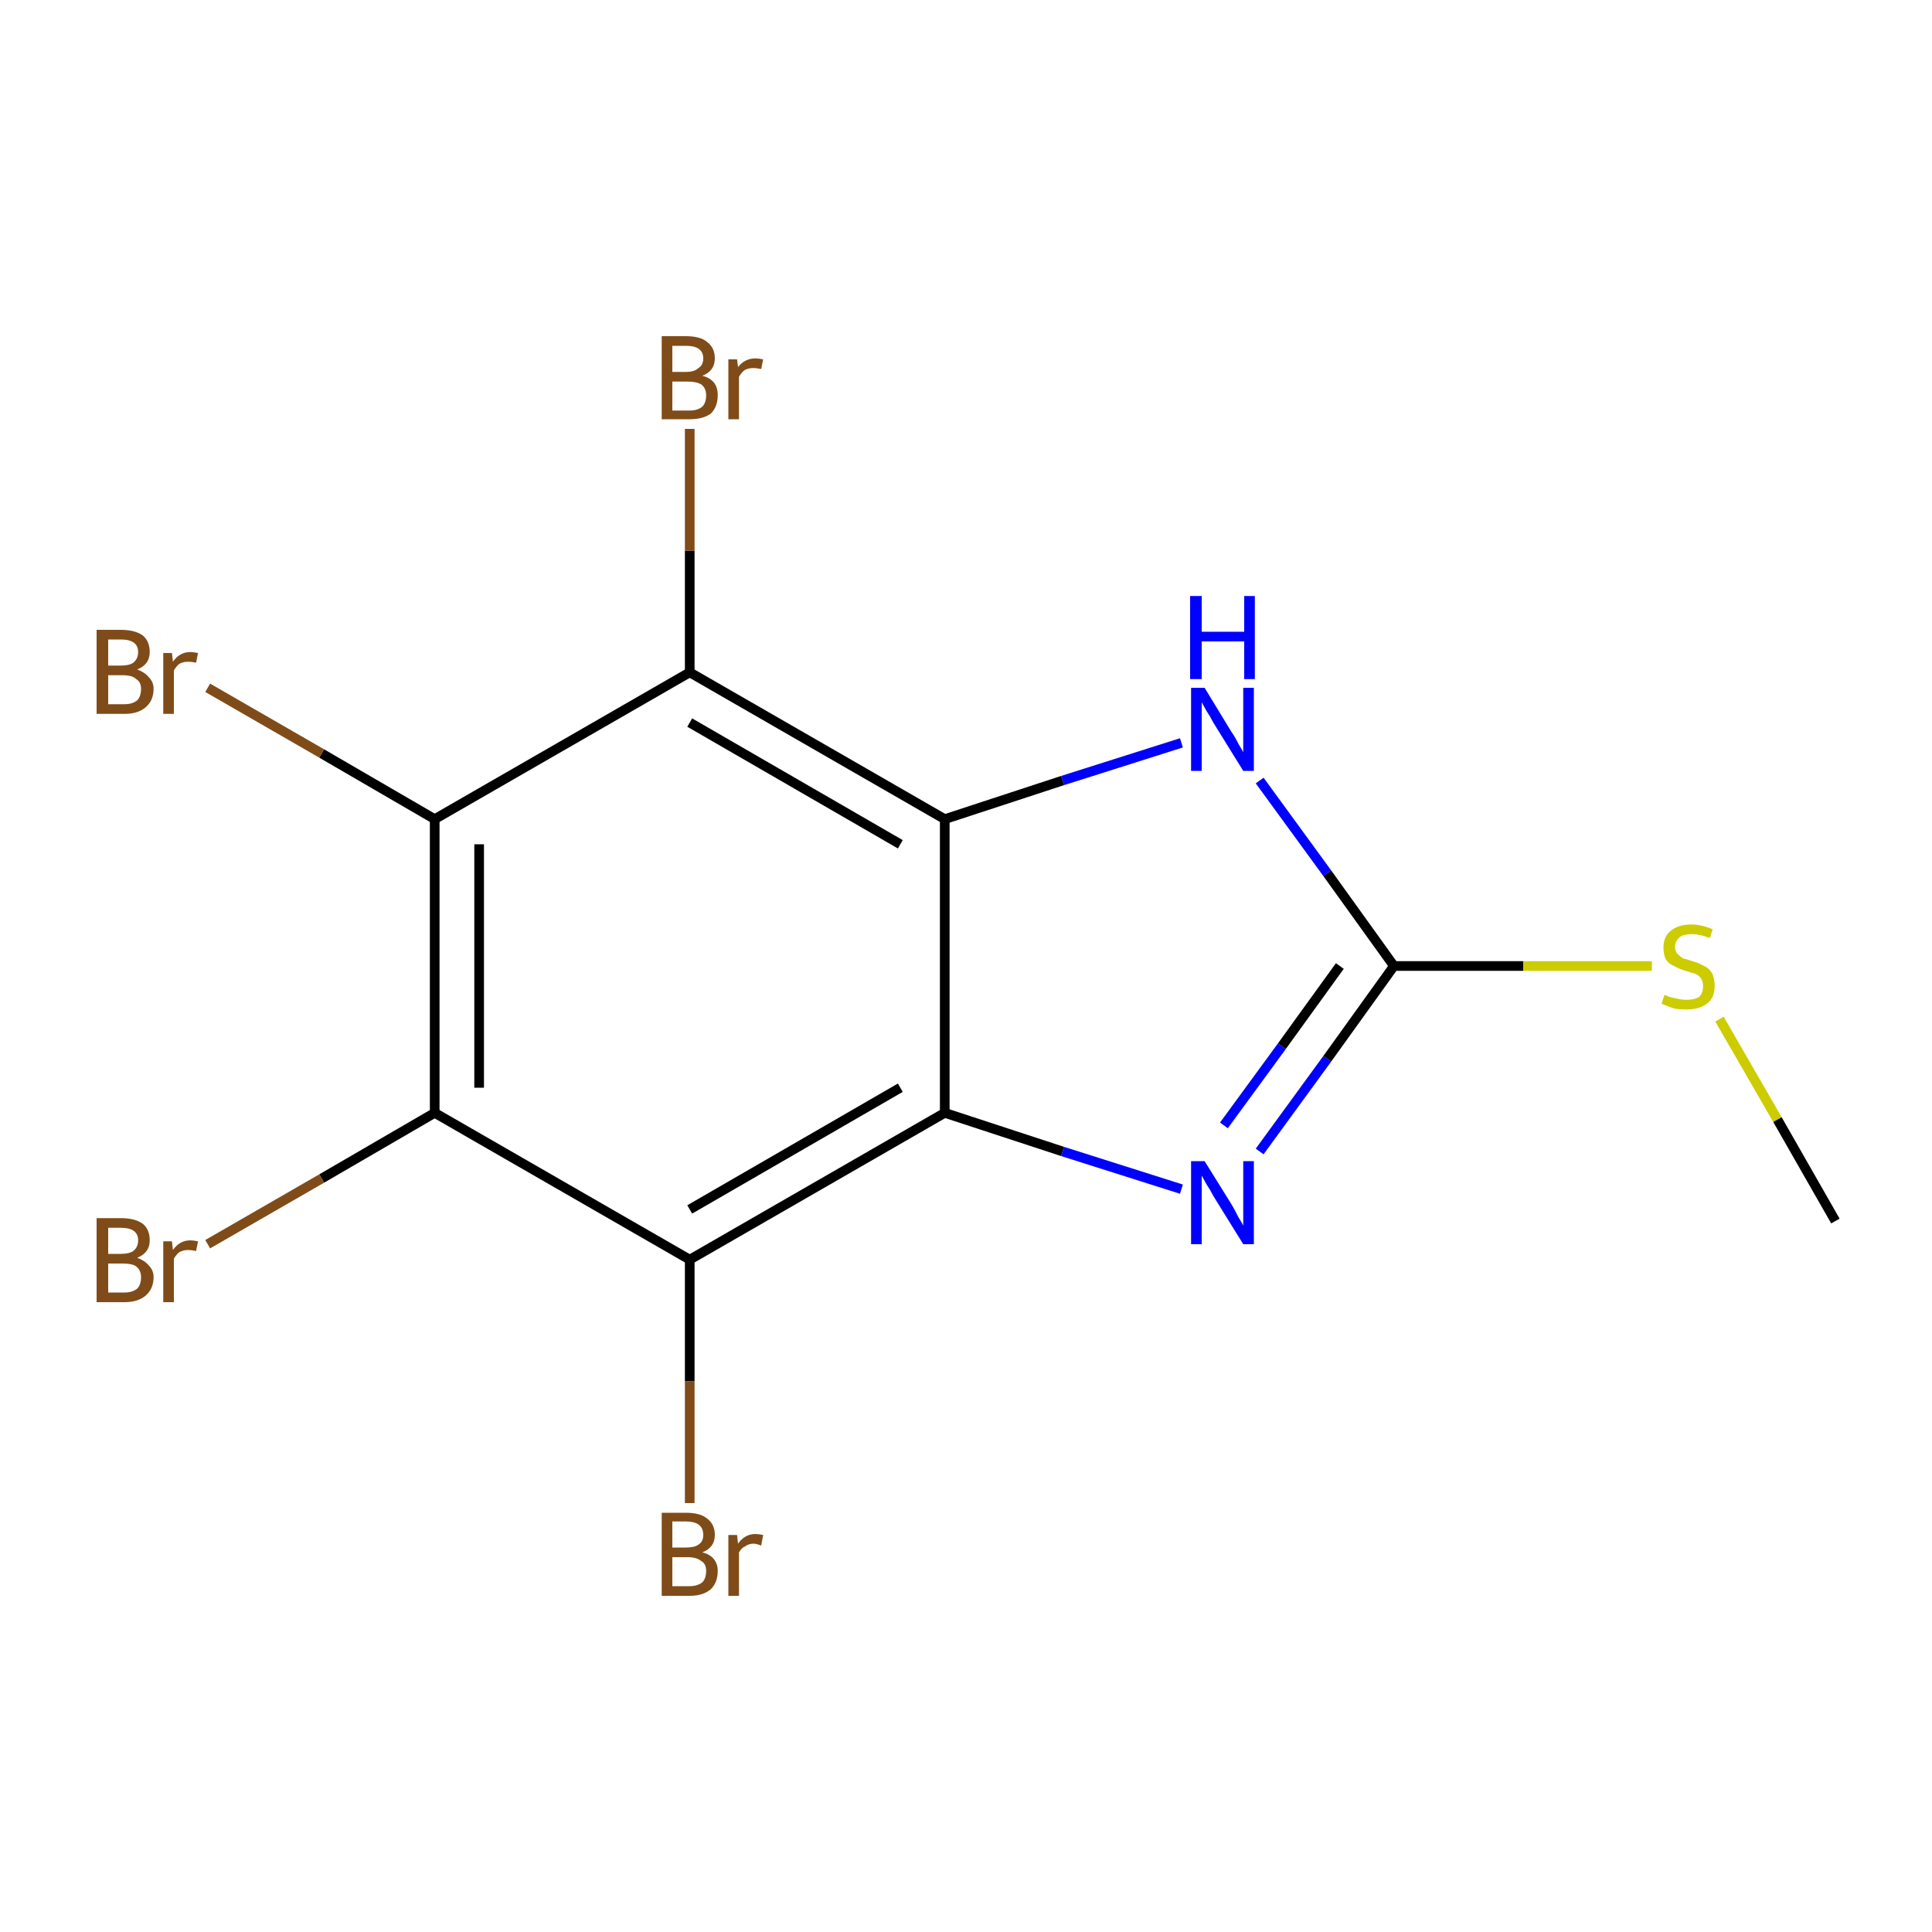 <?xml version='1.0' encoding='iso-8859-1'?>
<svg version='1.1' baseProfile='full'
              xmlns='http://www.w3.org/2000/svg'
                      xmlns:rdkit='http://www.rdkit.org/xml'
                      xmlns:xlink='http://www.w3.org/1999/xlink'
                  xml:space='preserve'
width='200px' height='200px' viewBox='0 0 200 200'>
<!-- END OF HEADER -->
<rect style='opacity:1.0;fill:#FFFFFF;stroke:none' width='200.0' height='200.0' x='0.0' y='0.0'> </rect>
<path class='bond-0 atom-0 atom-1' d='M 45.0,84.8 L 45.0,115.2' style='fill:none;fill-rule:evenodd;stroke:#000000;stroke-width:1.0px;stroke-linecap:butt;stroke-linejoin:miter;stroke-opacity:1' />
<path class='bond-0 atom-0 atom-1' d='M 49.6,87.4 L 49.6,112.6' style='fill:none;fill-rule:evenodd;stroke:#000000;stroke-width:1.0px;stroke-linecap:butt;stroke-linejoin:miter;stroke-opacity:1' />
<path class='bond-1 atom-0 atom-3' d='M 45.0,84.8 L 71.4,69.6' style='fill:none;fill-rule:evenodd;stroke:#000000;stroke-width:1.0px;stroke-linecap:butt;stroke-linejoin:miter;stroke-opacity:1' />
<path class='bond-2 atom-0 atom-12' d='M 45.0,84.8 L 33.3,78.0' style='fill:none;fill-rule:evenodd;stroke:#000000;stroke-width:1.0px;stroke-linecap:butt;stroke-linejoin:miter;stroke-opacity:1' />
<path class='bond-2 atom-0 atom-12' d='M 33.3,78.0 L 21.5,71.2' style='fill:none;fill-rule:evenodd;stroke:#7F4C19;stroke-width:1.0px;stroke-linecap:butt;stroke-linejoin:miter;stroke-opacity:1' />
<path class='bond-3 atom-1 atom-2' d='M 45.0,115.2 L 71.4,130.4' style='fill:none;fill-rule:evenodd;stroke:#000000;stroke-width:1.0px;stroke-linecap:butt;stroke-linejoin:miter;stroke-opacity:1' />
<path class='bond-4 atom-1 atom-13' d='M 45.0,115.2 L 33.3,122.0' style='fill:none;fill-rule:evenodd;stroke:#000000;stroke-width:1.0px;stroke-linecap:butt;stroke-linejoin:miter;stroke-opacity:1' />
<path class='bond-4 atom-1 atom-13' d='M 33.3,122.0 L 21.5,128.8' style='fill:none;fill-rule:evenodd;stroke:#7F4C19;stroke-width:1.0px;stroke-linecap:butt;stroke-linejoin:miter;stroke-opacity:1' />
<path class='bond-5 atom-2 atom-6' d='M 71.4,130.4 L 97.8,115.2' style='fill:none;fill-rule:evenodd;stroke:#000000;stroke-width:1.0px;stroke-linecap:butt;stroke-linejoin:miter;stroke-opacity:1' />
<path class='bond-5 atom-2 atom-6' d='M 71.4,125.2 L 93.2,112.6' style='fill:none;fill-rule:evenodd;stroke:#000000;stroke-width:1.0px;stroke-linecap:butt;stroke-linejoin:miter;stroke-opacity:1' />
<path class='bond-6 atom-2 atom-14' d='M 71.4,130.4 L 71.4,143.0' style='fill:none;fill-rule:evenodd;stroke:#000000;stroke-width:1.0px;stroke-linecap:butt;stroke-linejoin:miter;stroke-opacity:1' />
<path class='bond-6 atom-2 atom-14' d='M 71.4,143.0 L 71.4,155.6' style='fill:none;fill-rule:evenodd;stroke:#7F4C19;stroke-width:1.0px;stroke-linecap:butt;stroke-linejoin:miter;stroke-opacity:1' />
<path class='bond-7 atom-3 atom-5' d='M 71.4,69.6 L 97.8,84.8' style='fill:none;fill-rule:evenodd;stroke:#000000;stroke-width:1.0px;stroke-linecap:butt;stroke-linejoin:miter;stroke-opacity:1' />
<path class='bond-7 atom-3 atom-5' d='M 71.4,74.8 L 93.2,87.4' style='fill:none;fill-rule:evenodd;stroke:#000000;stroke-width:1.0px;stroke-linecap:butt;stroke-linejoin:miter;stroke-opacity:1' />
<path class='bond-8 atom-3 atom-11' d='M 71.4,69.6 L 71.4,57.0' style='fill:none;fill-rule:evenodd;stroke:#000000;stroke-width:1.0px;stroke-linecap:butt;stroke-linejoin:miter;stroke-opacity:1' />
<path class='bond-8 atom-3 atom-11' d='M 71.4,57.0 L 71.4,44.4' style='fill:none;fill-rule:evenodd;stroke:#7F4C19;stroke-width:1.0px;stroke-linecap:butt;stroke-linejoin:miter;stroke-opacity:1' />
<path class='bond-9 atom-4 atom-5' d='M 122.3,76.9 L 110.0,80.8' style='fill:none;fill-rule:evenodd;stroke:#0000FF;stroke-width:1.0px;stroke-linecap:butt;stroke-linejoin:miter;stroke-opacity:1' />
<path class='bond-9 atom-4 atom-5' d='M 110.0,80.8 L 97.8,84.8' style='fill:none;fill-rule:evenodd;stroke:#000000;stroke-width:1.0px;stroke-linecap:butt;stroke-linejoin:miter;stroke-opacity:1' />
<path class='bond-10 atom-4 atom-8' d='M 130.4,80.8 L 137.4,90.4' style='fill:none;fill-rule:evenodd;stroke:#0000FF;stroke-width:1.0px;stroke-linecap:butt;stroke-linejoin:miter;stroke-opacity:1' />
<path class='bond-10 atom-4 atom-8' d='M 137.4,90.4 L 144.3,100.0' style='fill:none;fill-rule:evenodd;stroke:#000000;stroke-width:1.0px;stroke-linecap:butt;stroke-linejoin:miter;stroke-opacity:1' />
<path class='bond-11 atom-5 atom-6' d='M 97.8,84.8 L 97.8,115.2' style='fill:none;fill-rule:evenodd;stroke:#000000;stroke-width:1.0px;stroke-linecap:butt;stroke-linejoin:miter;stroke-opacity:1' />
<path class='bond-12 atom-6 atom-7' d='M 97.8,115.2 L 110.0,119.2' style='fill:none;fill-rule:evenodd;stroke:#000000;stroke-width:1.0px;stroke-linecap:butt;stroke-linejoin:miter;stroke-opacity:1' />
<path class='bond-12 atom-6 atom-7' d='M 110.0,119.2 L 122.3,123.1' style='fill:none;fill-rule:evenodd;stroke:#0000FF;stroke-width:1.0px;stroke-linecap:butt;stroke-linejoin:miter;stroke-opacity:1' />
<path class='bond-13 atom-7 atom-8' d='M 130.4,119.2 L 137.4,109.6' style='fill:none;fill-rule:evenodd;stroke:#0000FF;stroke-width:1.0px;stroke-linecap:butt;stroke-linejoin:miter;stroke-opacity:1' />
<path class='bond-13 atom-7 atom-8' d='M 137.4,109.6 L 144.3,100.0' style='fill:none;fill-rule:evenodd;stroke:#000000;stroke-width:1.0px;stroke-linecap:butt;stroke-linejoin:miter;stroke-opacity:1' />
<path class='bond-13 atom-7 atom-8' d='M 126.7,116.5 L 132.7,108.3' style='fill:none;fill-rule:evenodd;stroke:#0000FF;stroke-width:1.0px;stroke-linecap:butt;stroke-linejoin:miter;stroke-opacity:1' />
<path class='bond-13 atom-7 atom-8' d='M 132.7,108.3 L 138.7,100.0' style='fill:none;fill-rule:evenodd;stroke:#000000;stroke-width:1.0px;stroke-linecap:butt;stroke-linejoin:miter;stroke-opacity:1' />
<path class='bond-14 atom-8 atom-9' d='M 144.3,100.0 L 157.7,100.0' style='fill:none;fill-rule:evenodd;stroke:#000000;stroke-width:1.0px;stroke-linecap:butt;stroke-linejoin:miter;stroke-opacity:1' />
<path class='bond-14 atom-8 atom-9' d='M 157.7,100.0 L 171.0,100.0' style='fill:none;fill-rule:evenodd;stroke:#CCCC00;stroke-width:1.0px;stroke-linecap:butt;stroke-linejoin:miter;stroke-opacity:1' />
<path class='bond-15 atom-9 atom-10' d='M 178.0,105.5 L 184.0,115.9' style='fill:none;fill-rule:evenodd;stroke:#CCCC00;stroke-width:1.0px;stroke-linecap:butt;stroke-linejoin:miter;stroke-opacity:1' />
<path class='bond-15 atom-9 atom-10' d='M 184.0,115.9 L 190.0,126.4' style='fill:none;fill-rule:evenodd;stroke:#000000;stroke-width:1.0px;stroke-linecap:butt;stroke-linejoin:miter;stroke-opacity:1' />
<path class='atom-4' d='M 124.7 71.2
L 127.5 75.8
Q 127.8 76.2, 128.2 77.0
Q 128.7 77.8, 128.7 77.9
L 128.7 71.2
L 129.8 71.2
L 129.8 79.8
L 128.7 79.8
L 125.6 74.8
Q 125.3 74.2, 124.9 73.6
Q 124.5 72.9, 124.4 72.7
L 124.4 79.8
L 123.3 79.8
L 123.3 71.2
L 124.7 71.2
' fill='#0000FF'/>
<path class='atom-4' d='M 123.2 61.7
L 124.4 61.7
L 124.4 65.4
L 128.8 65.4
L 128.8 61.7
L 129.9 61.7
L 129.9 70.3
L 128.8 70.3
L 128.8 66.4
L 124.4 66.4
L 124.4 70.3
L 123.2 70.3
L 123.2 61.7
' fill='#0000FF'/>
<path class='atom-7' d='M 124.7 120.2
L 127.5 124.7
Q 127.8 125.2, 128.2 126.0
Q 128.7 126.8, 128.7 126.9
L 128.7 120.2
L 129.8 120.2
L 129.8 128.8
L 128.7 128.8
L 125.6 123.8
Q 125.3 123.2, 124.9 122.6
Q 124.5 121.9, 124.4 121.7
L 124.4 128.8
L 123.3 128.8
L 123.3 120.2
L 124.7 120.2
' fill='#0000FF'/>
<path class='atom-9' d='M 172.3 103.0
Q 172.4 103.0, 172.8 103.2
Q 173.2 103.3, 173.7 103.4
Q 174.1 103.5, 174.6 103.5
Q 175.4 103.5, 175.9 103.2
Q 176.3 102.8, 176.3 102.1
Q 176.3 101.6, 176.1 101.3
Q 175.9 101.0, 175.5 100.8
Q 175.1 100.7, 174.5 100.5
Q 173.8 100.3, 173.3 100.0
Q 172.8 99.8, 172.5 99.4
Q 172.2 98.9, 172.2 98.1
Q 172.2 97.0, 172.9 96.4
Q 173.7 95.7, 175.1 95.7
Q 176.1 95.7, 177.3 96.2
L 177.0 97.1
Q 175.9 96.7, 175.2 96.7
Q 174.3 96.7, 173.9 97.0
Q 173.4 97.4, 173.4 98.0
Q 173.4 98.4, 173.6 98.7
Q 173.9 99.0, 174.2 99.2
Q 174.6 99.3, 175.2 99.5
Q 175.9 99.7, 176.4 100.0
Q 176.9 100.2, 177.2 100.7
Q 177.5 101.2, 177.5 102.1
Q 177.5 103.3, 176.7 103.9
Q 175.9 104.5, 174.6 104.5
Q 173.9 104.5, 173.3 104.4
Q 172.7 104.2, 172.0 103.9
L 172.3 103.0
' fill='#CCCC00'/>
<path class='atom-11' d='M 72.7 38.9
Q 73.5 39.1, 73.9 39.6
Q 74.3 40.1, 74.3 40.9
Q 74.3 42.1, 73.6 42.8
Q 72.8 43.4, 71.4 43.4
L 68.5 43.4
L 68.5 34.8
L 71.0 34.8
Q 72.5 34.8, 73.2 35.4
Q 74.0 36.0, 74.0 37.1
Q 74.0 38.4, 72.7 38.9
M 69.6 35.8
L 69.6 38.5
L 71.0 38.5
Q 71.9 38.5, 72.3 38.1
Q 72.8 37.8, 72.8 37.1
Q 72.8 35.8, 71.0 35.8
L 69.6 35.8
M 71.4 42.5
Q 72.2 42.5, 72.7 42.1
Q 73.1 41.7, 73.1 40.9
Q 73.1 40.2, 72.6 39.8
Q 72.1 39.5, 71.2 39.5
L 69.6 39.5
L 69.6 42.5
L 71.4 42.5
' fill='#7F4C19'/>
<path class='atom-11' d='M 76.3 37.2
L 76.4 38.0
Q 77.1 37.1, 78.2 37.1
Q 78.5 37.1, 79.0 37.2
L 78.8 38.2
Q 78.3 38.1, 78.0 38.1
Q 77.5 38.1, 77.1 38.3
Q 76.8 38.5, 76.5 39.0
L 76.5 43.4
L 75.4 43.4
L 75.4 37.2
L 76.3 37.2
' fill='#7F4C19'/>
<path class='atom-12' d='M 14.2 69.3
Q 15.0 69.6, 15.4 70.1
Q 15.9 70.6, 15.9 71.3
Q 15.9 72.5, 15.1 73.2
Q 14.3 73.9, 12.9 73.9
L 10.0 73.9
L 10.0 65.2
L 12.5 65.2
Q 14.0 65.2, 14.8 65.8
Q 15.5 66.4, 15.5 67.5
Q 15.5 68.8, 14.2 69.3
M 11.2 66.2
L 11.2 68.9
L 12.5 68.9
Q 13.4 68.9, 13.8 68.6
Q 14.3 68.2, 14.3 67.5
Q 14.3 66.2, 12.5 66.2
L 11.2 66.2
M 12.9 72.9
Q 13.7 72.9, 14.2 72.5
Q 14.6 72.1, 14.6 71.3
Q 14.6 70.6, 14.1 70.3
Q 13.7 69.9, 12.7 69.9
L 11.2 69.9
L 11.2 72.9
L 12.9 72.9
' fill='#7F4C19'/>
<path class='atom-12' d='M 17.8 67.6
L 17.9 68.5
Q 18.6 67.5, 19.7 67.5
Q 20.0 67.5, 20.5 67.6
L 20.3 68.6
Q 19.8 68.5, 19.5 68.5
Q 19.0 68.5, 18.6 68.7
Q 18.3 68.9, 18.0 69.4
L 18.0 73.9
L 16.9 73.9
L 16.9 67.6
L 17.8 67.6
' fill='#7F4C19'/>
<path class='atom-13' d='M 14.2 130.2
Q 15.0 130.5, 15.4 131.0
Q 15.9 131.5, 15.9 132.2
Q 15.9 133.4, 15.1 134.1
Q 14.3 134.8, 12.9 134.8
L 10.0 134.8
L 10.0 126.1
L 12.5 126.1
Q 14.0 126.1, 14.8 126.7
Q 15.5 127.3, 15.5 128.4
Q 15.5 129.7, 14.2 130.2
M 11.2 127.1
L 11.2 129.8
L 12.5 129.8
Q 13.4 129.8, 13.8 129.5
Q 14.3 129.1, 14.3 128.4
Q 14.3 127.1, 12.5 127.1
L 11.2 127.1
M 12.9 133.8
Q 13.7 133.8, 14.2 133.4
Q 14.6 133.0, 14.6 132.2
Q 14.6 131.5, 14.1 131.1
Q 13.7 130.8, 12.7 130.8
L 11.2 130.8
L 11.2 133.8
L 12.9 133.8
' fill='#7F4C19'/>
<path class='atom-13' d='M 17.8 128.5
L 17.9 129.4
Q 18.6 128.4, 19.7 128.4
Q 20.0 128.4, 20.5 128.5
L 20.3 129.5
Q 19.8 129.4, 19.5 129.4
Q 19.0 129.4, 18.6 129.6
Q 18.3 129.8, 18.0 130.3
L 18.0 134.8
L 16.9 134.8
L 16.9 128.5
L 17.8 128.5
' fill='#7F4C19'/>
<path class='atom-14' d='M 72.7 160.7
Q 73.5 160.9, 73.9 161.4
Q 74.3 161.9, 74.3 162.6
Q 74.3 163.8, 73.6 164.5
Q 72.8 165.2, 71.4 165.2
L 68.5 165.2
L 68.5 156.6
L 71.0 156.6
Q 72.5 156.6, 73.2 157.2
Q 74.0 157.8, 74.0 158.9
Q 74.0 160.2, 72.7 160.7
M 69.6 157.5
L 69.6 160.2
L 71.0 160.2
Q 71.9 160.2, 72.3 159.9
Q 72.8 159.6, 72.8 158.9
Q 72.8 157.5, 71.0 157.5
L 69.6 157.5
M 71.4 164.2
Q 72.2 164.2, 72.7 163.8
Q 73.1 163.4, 73.1 162.6
Q 73.1 161.9, 72.6 161.6
Q 72.1 161.2, 71.2 161.2
L 69.6 161.2
L 69.6 164.2
L 71.4 164.2
' fill='#7F4C19'/>
<path class='atom-14' d='M 76.3 158.9
L 76.4 159.8
Q 77.1 158.8, 78.2 158.8
Q 78.5 158.8, 79.0 158.9
L 78.8 160.0
Q 78.3 159.8, 78.0 159.8
Q 77.5 159.8, 77.1 160.1
Q 76.8 160.2, 76.5 160.7
L 76.5 165.2
L 75.4 165.2
L 75.4 158.9
L 76.3 158.9
' fill='#7F4C19'/>
</svg>
